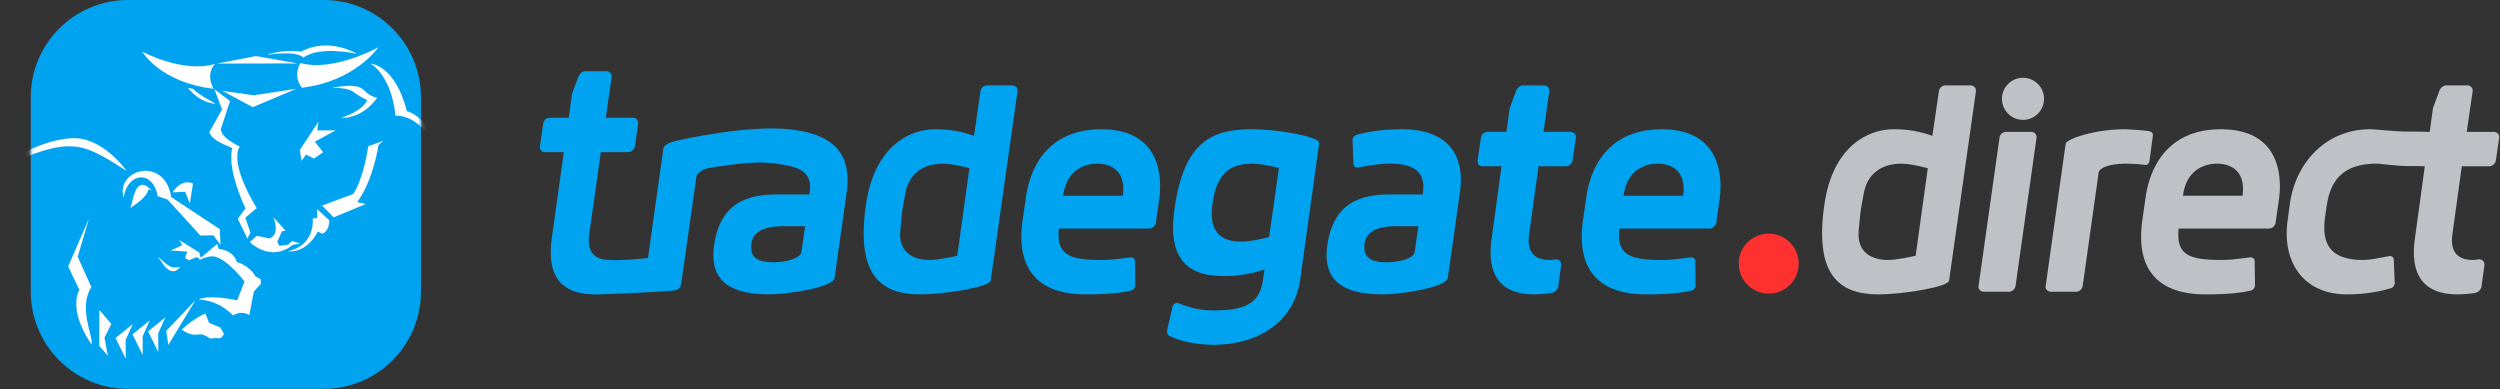 <svg xmlns="http://www.w3.org/2000/svg" viewBox="0 0 1348 210">
  <rect x="0" y="0" width="1348" height="210" fill="#333333" stroke="none"/>
  <defs>
    <mask id="a">
      <path fill="#FFF" d="M214.145 263.299c0-12.41-10.075-22.486-22.486-22.486H146.39c-12.41 0-22.486 10.076-22.486 22.486v44.973c0 12.41 10.076 22.486 22.486 22.486h45.269c12.411 0 22.486-10.076 22.486-22.486v-44.973Z"/>
    </mask>
  </defs>
  <g fill="#00A3EF">
    <path d="M516.164 137.875s-9.537 2.296-15.01 2.296c-7.949 0-16.779-3.531-15.719-15.718.176-1.589.53-6.18 1.06-10.772.883-5.474 1.765-9.89 1.765-9.89 2.474-12.187 12.009-15.54 20.134-15.54 5.65 0 14.304 2.471 14.304 2.471l-6.534 47.153Zm9.006-64.637c-9.713-3.532-17.483-3.532-21.192-3.532-13.244 0-32.671 9.008-37.087 40.972-5.297 37.088 7.594 48.036 29.14 48.036 13.774 0 37.793-4.063 38.147-7.417l14.48-102.076c.177-2.12-1.412-3.178-2.825-3.178h-13.598c-1.413 0-3.356 1.058-3.534 3.178l-3.531 24.017ZM573.276 105.557c2.12-15.895 14.13-17.307 18.367-17.307 4.239 0 15.896 1.412 13.776 17.307h-32.143Zm51.745 2.118c1.414-9.537 2.474-37.97-31.257-37.97-33.203 0-39.383 27.376-40.62 36.91l-1.766 12.186c-4.06 29.315 11.48 39.913 33.909 39.913 8.83 0 17.66-.354 24.901-2.119 1.236-.353 1.765-1.766 1.943-2.295l-.178-13.953c-.353-1.236-1.414-1.59-2.296-1.59-4.767.53-10.066 1.414-15.186 1.414-17.132 0-25.08-2.12-23.49-16.954h48.742c1.413 0 3.18-1.06 3.534-3.18l1.764-12.362ZM684.292 127.81s-9.36 2.472-15.011 2.472c-13.069 0-17.307-7.595-15.54-20.31 2.118-14.657 7.945-21.72 21.367-21.72 5.477 0 14.482 2.295 14.482 2.295l-5.298 37.263Zm-49.271 35.496c-.883 0-2.119.354-2.65 1.59l-3.002 12.714c-.176 2.296.177 3.003 1.238 3.532 6.71 3.356 16.069 4.77 23.84 4.77 23.135 0 43.267-11.658 46.623-35.145l10.243-73.642c.53-3.356-22.252-7.418-36.027-7.418-21.545 0-36.91 6.18-42.032 43.268-4.592 31.964 13.068 35.85 26.314 35.85 3.71 0 11.48 0 22.252-3.532l-.706 4.945c-1.767 13.244-9.184 17.13-27.02 17.13-6.534 0-12.715-1.413-19.073-4.062ZM762.823 135.755c-.53 3.885-9.184 5.652-15.187 5.652-8.125 0-12.893-2.296-11.833-10.244 1.236-7.946 10.242-9.183 17.13-9.183h11.832l-1.942 13.775Zm-30.729-45.387c6.359-1.235 12.008-2.118 17.307-2.118 12.54 0 19.427 4.061 17.838 15.716l-.178.884h-17.66c-16.425 0-30.551 4.946-33.731 27.551-3 21.899 12.715 26.313 30.2 26.313 9.183 0 34.084-3.71 34.79-8.83l6.535-46.094c3.178-22.78-9.184-34.084-30.907-34.084-8.476 0-16.424.706-24.9 3.002-1.236.53-1.943 1.414-2.119 2.65l.53 13.421c.353 1.236 1.413 1.59 2.295 1.59ZM838.938 139.818c-1.058.175-2.825.353-3.354.353-10.597 0-12.01-7.24-11.126-13.6l5.12-36.909h14.658c2.12 0 3.532-1.765 3.71-3.178l1.764-12.186c.178-1.412-.704-3.179-2.825-3.179h-14.657l3.178-21.898c.178-2.12-1.413-3.178-2.825-3.178h-11.304c-1.41 0-3.178 1.058-3.885 3.178l-3.353 9.006-1.767 12.892h-10.244c-2.118 0-3.354 1.767-3.531 3.179l-1.767 12.186c-.176 1.413.53 3.178 2.649 3.178h10.244l-5.299 38.676c-3.354 23.313 7.948 30.376 22.959 30.376 3.178 0 6.534-.354 9.183-.707a4.575 4.575 0 0 0 3.71-3.356l1.589-11.655c.175-1.413-.707-3.178-2.827-3.178ZM875.438 105.557c2.12-15.895 14.129-17.307 18.367-17.307 4.239 0 15.894 1.412 13.776 17.307h-32.143Zm51.745 2.118c1.414-9.537 2.472-37.97-31.26-37.97-33.2 0-39.38 27.376-40.616 36.91l-1.767 12.186c-4.06 29.315 11.48 39.913 33.907 39.913 8.83 0 17.66-.354 24.9-2.119 1.237-.353 1.768-1.766 1.943-2.295l-.175-13.953c-.354-1.236-1.414-1.59-2.296-1.59-4.77.53-10.066 1.414-15.189 1.414-17.129 0-25.077-2.12-23.488-16.954h48.743c1.413 0 3.178-1.06 3.531-3.18l1.767-12.362Z"/>
  </g>
  <g fill="#BEC2C7">
    <path d="M1032.929 137.875s-9.537 2.296-15.011 2.296c-7.948 0-16.778-3.531-15.718-15.718.176-1.589.53-6.18 1.058-10.772.885-5.474 1.767-9.89 1.767-9.89 2.472-12.187 12.008-15.54 20.132-15.54 5.652 0 14.306 2.471 14.306 2.471l-6.534 47.153Zm9.006-64.637c-9.713-3.532-17.483-3.532-21.192-3.532-13.246 0-32.671 9.008-37.087 40.972-5.297 37.088 7.594 48.036 29.14 48.036 13.774 0 37.793-4.063 38.147-7.417l14.48-102.076c.177-2.12-1.412-3.178-2.825-3.178h-13.6c-1.411 0-3.354 1.058-3.532 3.178l-3.531 24.017Z"/>
    <path fill-rule="evenodd" d="M1066.836 154.122c-.353 2.12 1.413 3.178 2.825 3.178h13.6c1.41 0 3.178-1.058 3.531-3.178l11.302-79.825c.177-2.118-1.412-3.178-2.825-3.178h-13.598c-1.413 0-3.356 1.06-3.534 3.178l-11.301 79.825Z"/>
    <path d="M1156.726 88.955c1.414 0 2.118-1.057 2.296-2.295l1.767-13.244c.176-1.414-.353-2.296-1.767-2.65-3.178-.529-11.126-1.06-13.597-1.06-16.072 0-31.26 5.299-31.614 7.772l-10.772 76.644c-.354 2.12 1.413 3.179 2.827 3.179h13.597c1.414 0 3.178-1.058 3.532-3.179l8.654-61.457s1.236-4.414 15.187-4.414c2.65 0 7.594.351 9.89.704ZM1177.036 105.557c2.118-15.895 14.128-17.307 18.367-17.307 4.238 0 15.893 1.412 13.775 17.307h-32.142Zm51.745 2.118c1.41-9.537 2.471-37.97-31.26-37.97-33.2 0-39.381 27.376-40.62 36.91l-1.764 12.186c-4.063 29.315 11.48 39.913 33.907 39.913 8.83 0 17.66-.354 24.901-2.119 1.236-.353 1.767-1.766 1.943-2.295l-.176-13.953c-.353-1.236-1.413-1.59-2.296-1.59-4.77.53-10.068 1.414-15.189 1.414-17.13 0-25.076-2.12-23.487-16.954h48.742c1.411 0 3.178-1.06 3.532-3.18l1.767-12.362ZM1277.823 69.706c3.714 0 13.148 1.238 20.878 1.238 6.272 0 11.406.175 11.406.175l1.767-12.892 3.356-9.006c.707-2.12 2.472-3.178 3.885-3.178h11.302c1.413 0 3.003 1.058 2.827 3.178l-3.18 21.898h14.66c2.117 0 3 1.767 2.824 3.179l-1.767 12.186c-.175 1.413-1.589 3.178-3.707 3.178h-14.66l-5.12 36.91c-.883 6.358.528 13.6 11.126 13.6.528 0 2.295-.179 3.356-.354 2.118 0 3.002 1.765 2.824 3.178l-1.589 11.655a4.572 4.572 0 0 1-3.71 3.356c-2.648.353-6.002.707-9.183.707-15.01 0-26.312-7.063-22.956-30.376l5.296-38.676s-3.954-.124-8.821-.124c-6.637 0-14.94-1.287-17.28-1.287-21.194 0-25.433 12.715-27.022 24.194l-.529 3.532c-1.589 11.48-.882 24.194 20.31 24.194 4.06 0 9.537-1.236 14.48-2.12.884 0 1.766.353 2.12 1.589l.529 13.422c-.176.531-.705 1.942-1.943 2.296-8.123 2.473-16.07 3.356-24.016 3.356-22.96 0-34.967-17.131-31.79-39.912l1.237-9.184c3.356-22.78 20.133-39.912 43.09-39.912"/>
  </g>
  <g fill="#00A3EF" fill-rule="evenodd" transform="translate(-1785.015 -1527.715)">
    <path d="M2104.374 1686.415c-14.44-.355-25.092-7.643-21.823-30.362l6.485-46.315h-10.24c-2.121 0-2.828-1.765-2.65-3.178l1.767-12.186c.175-1.412 1.411-3.178 3.531-3.178h10.242l1.767-12.893 3.356-9.006c.706-2.12 2.471-3.178 3.885-3.178h11.301c1.414 0 3.003 1.058 2.827 3.178l-3.18 21.899h14.66c2.118 0 3 1.766 2.824 3.178l-1.766 12.186c-.176 1.413-1.59 3.178-3.708 3.178h-14.66l-6.31 44.549c-.846 6.098.42 13.01 9.876 13.564 8.178.344 15.057-.303 21.84-1.02l8.35-59.371c.863-1.938 3.928-3.105 6.286-3.676 5.545-1.342 39.73-8.686 61.606-6.363 21.6 2.294 34.082 11.304 30.904 34.085l-6.534 46.093c-.707 5.12-25.606 8.83-34.79 8.83-17.484 0-33.202-4.414-30.199-26.313 3.178-22.605 17.307-27.55 33.731-27.55h17.66l.176-.885c1.59-11.655-5.43-13.906-17.836-15.715-8.203-1.198-18.533-.667-36.896 2.42-5.625 1.52-6.272 4.26-6.272 4.26l-8.339 58.455c-.35 2.103-2.091 3.163-3.5 3.18h-.031c-.063.416-44.035 2.626-44.34 2.134Zm112.8-22.945c-.531 3.885-9.183 5.652-15.189 5.652-8.123 0-12.89-2.296-11.832-10.244 1.238-7.945 10.243-9.183 17.131-9.183h11.833l-1.943 13.775Z"/>
    <circle cx="540.888" cy="289.97" r="7.275" fill="#FF3030" transform="matrix(-2.223 0 0 2.223 3941.11 1025.25)"/>
    <circle cx="602.582" cy="329.96" r="5.105" fill="#BEC2C7" transform="matrix(-2.223 0 0 2.223 4215.35 847.493)"/>
    <path d="M2011.993 1580.136c0-28.933-23.488-52.424-52.423-52.424h-105.54c-28.932 0-52.423 23.491-52.423 52.424v104.849c0 28.932 23.491 52.423 52.424 52.423h105.539c28.935 0 52.423-23.49 52.423-52.423v-104.85Z"/>
  </g>
  <g mask="url(#a)" transform="translate(-272.275 -561.429) scale(2.331)">
    <g fill="#FFF" stroke="#FFF" stroke-width=".04">
      <path d="M145.978 280.274c-10.548-6.659-12.62-7.983-29.05-.722 0 0 7.737-6.062 16.214-6.7 7.284-.548 12.836 7.422 12.836 7.422"/>
      <path d="M156.377 291.53c-1.726.628-1.601 2.537-2.305 4.176.887-1.137 1.05-2.254 2.305-3.281l1.724-.627c-.581-.032-1.149-.477-1.724-.268" transform="matrix(.94 -.342 -.342 -.94 109.704 631.079)"/>
      <path d="M204.262 251.848s-5.384 7.854-17.616 9.27c-2.225-2.831-.304-5.864-.304-5.662 7.481 2.123 17.92-3.608 17.92-3.608M185.432 255.494l-18.206.043 8.801-1.69 9.405 1.647Z"/>
      <path d="M168.245 333.359h10.768l4.903-6.081-6.163 3.67-9.508 2.411Z" transform="matrix(-.922 .388 .388 .922 210.96 -111.194)"/>
      <path d="m166.458 261.55 3.534 2.678-2.02 6.196s-1.022 1.704 4.266 4.348c.1-.01-2.9 2.814 3.915 14.222l-2.614 2.206 1.179 3.487-.678 1.291-2.2-4.497 1.779-2.424s-4.295-8.679-3.087-13.944c-.938-.597-4.52-1.535-5.288-3.667l2.941-5.281-1.727-4.615ZM190.424 269.104l-.261 1.922 4.203-.001-4.767 2.595 1.937 2.46-2.124 1.415-1.819-.91-1.011 1.416-.404-2.426 4.246-6.471ZM193.838 261.164s3.477-.786 5.601-.264c2.003.491 1.884 2.017 4.61 2.59-.101-.102-2.641 4.459-8.188 4.65 0-.101 4.776-1.486 5.888-4.115.102-.101-1.182-.418-3.058-1.85-1.536-1.173-4.853-1.011-4.853-1.011"/>
      <path d="M187.446 333.564s2.001 8.398-.778 12.241c1.734 1.499.778 8.21.778 8.21 1.235-4.058.644-7.618.543-7.617 3.436-6.577-.543-12.834-.543-12.834" transform="matrix(-.011 -1 -1 .011 534.834 437.032)"/>
      <path d="M210.542 316.187s-4.256 3.624.015 13.738c-.109.082-3.366 3.962-.015 12.317.027-.19-2.638-9.036 2.697-13.073-4.909-8.167-2.697-12.982-2.697-12.982" transform="matrix(-.797 .603 .603 .797 179.77 -123.343)"/>
      <path d="m205.348 273.489-1.011.91s-1.138 8.049-4.925 13.208l1.918.451-7.332 3.046-2.655-2.685 7.182-2.687s2.2-2.772 3.487-11.029l3.336-1.214ZM192.913 291.788s.303 2.123-1.516 3.134c0 0-1.213-.606-1.112-.505-2.629 5.155-6.774 4.549-6.774 4.549 6.37-1.416 5.662-7.582 5.662-7.582l.988-.055.023-2.069 2.729 2.528Z"/>
      <path d="M186.14 297.146s-1.706.298-1.706.399c-5.155 4.044-9.819-.702-9.819-.702l1.617-1.415s2.97.606 2.869.606c2.69-.962 1.011-4.853 1.011-4.853l2.729 3.033-.808.101-1.112 2.427.467 1.011 2.123-.303.809-.809 1.82.505ZM166.584 264.795s-3.134.164-6.267-3.577l1.213.24c.905 1.194 5.054 3.337 5.054 3.337M149.786 252.86s9.2 4.954 16.681 2.831c-1.22 1.423-1.54 3.234-.303 5.661-12.233-1.416-16.378-8.492-16.378-8.492"/>
      <path d="M147.324 307.164h.705c-.083 1.783 2.016 3.973 3.102 5.077-.299-1.477.323-5.334-1.617-5.765-.821-.183-1.435.464-2.19.688" transform="matrix(-.976 -.217 -.217 .976 362.251 16.948)"/>
      <path d="m158.293 296.424 4.58 2.831.353 1.272 3.828-3.22.29 1.119s3.456.248 4.233 3.063c.103.024 2.984.798 4.358 3.404-.074-.189 1.189.621 1.189.621l-.008.986-1.628 1.82-1.018 5.363c-2.032-1.132-3.76.12-3.76.12s-2.898-3.413-7.884-3.686c0 0 2.149-1.198 8.843.238.024-.105 1.732-4.384 1.732-4.384s-4.047-5.318-7.11-5.813c-.928-.15-2.14.272-2.987.649-.638.29-.303-.089-.303-.089l-.723-.409-1.765.726-.87-.497.498-1.508-3.769-.235 2.651-1.236-.73-1.135ZM161.889 310.467l-6.131 10.093-.473-3.183 6.604-6.91Z"/>
      <path d="M151.907 272.918s.851 3.829.855 3.83c.004 0-.855 4.195-.855 4.195l3.205-4.151-3.205-3.874Z" transform="matrix(-.98 -.199 -.199 .98 358.18 77.12)"/>
      <path d="M148.337 272.205s.851 3.829.856 3.83c.004 0-.856 4.195-.856 4.195l3.207-4.151-3.207-3.874Z" transform="matrix(-.98 -.199 -.199 .98 350.943 77.797)"/>
      <path d="M144.409 271.355s.852 3.829.856 3.829c.004.001-.856 4.196-.856 4.196l3.207-4.151-3.207-3.874Z" transform="matrix(-.98 -.199 -.199 .98 342.996 78.698)"/>
      <path d="m142.528 315.802-1.571 3.152.769 4.127-1.946-2.258.033-8.225 2.715 3.204Z"/>
      <path d="M155.92 309.965h2.848l.948 2.718s2.313-2.871.185-5.044l-3.981 2.326Z" transform="matrix(-.363 -.932 -.932 .363 506.192 320.666)"/>
      <path d="m137.282 291.705-2.519 8.53 3.148 7.037c-3.079 4.778.483 11.475.073 13.246-5.651-8.329-2.796-12.61-2.796-12.61l-2.589-5.428 4.683-10.775ZM168.612 318.14l-.762.922s-2.389-.112-2.333.12c-1.154-.705-1.909-1.193-3.183-.954-1.57.295-3.471-1.131-3.471-1.131 3.153-2.874 5.46-3.679 5.46-3.679l.829 2.126 2.602 1.081.858 1.515ZM145.411 286.447c-1.803-6.454 9.557-9.54 10.976.009l11.238 7.424.168 3.552-1.632-2.191-2.982.08-7.624-8.347-2.244-.737c-1.178-6.31-7.041-5.41-7.9.21"/>
    </g>
  </g>
</svg>
